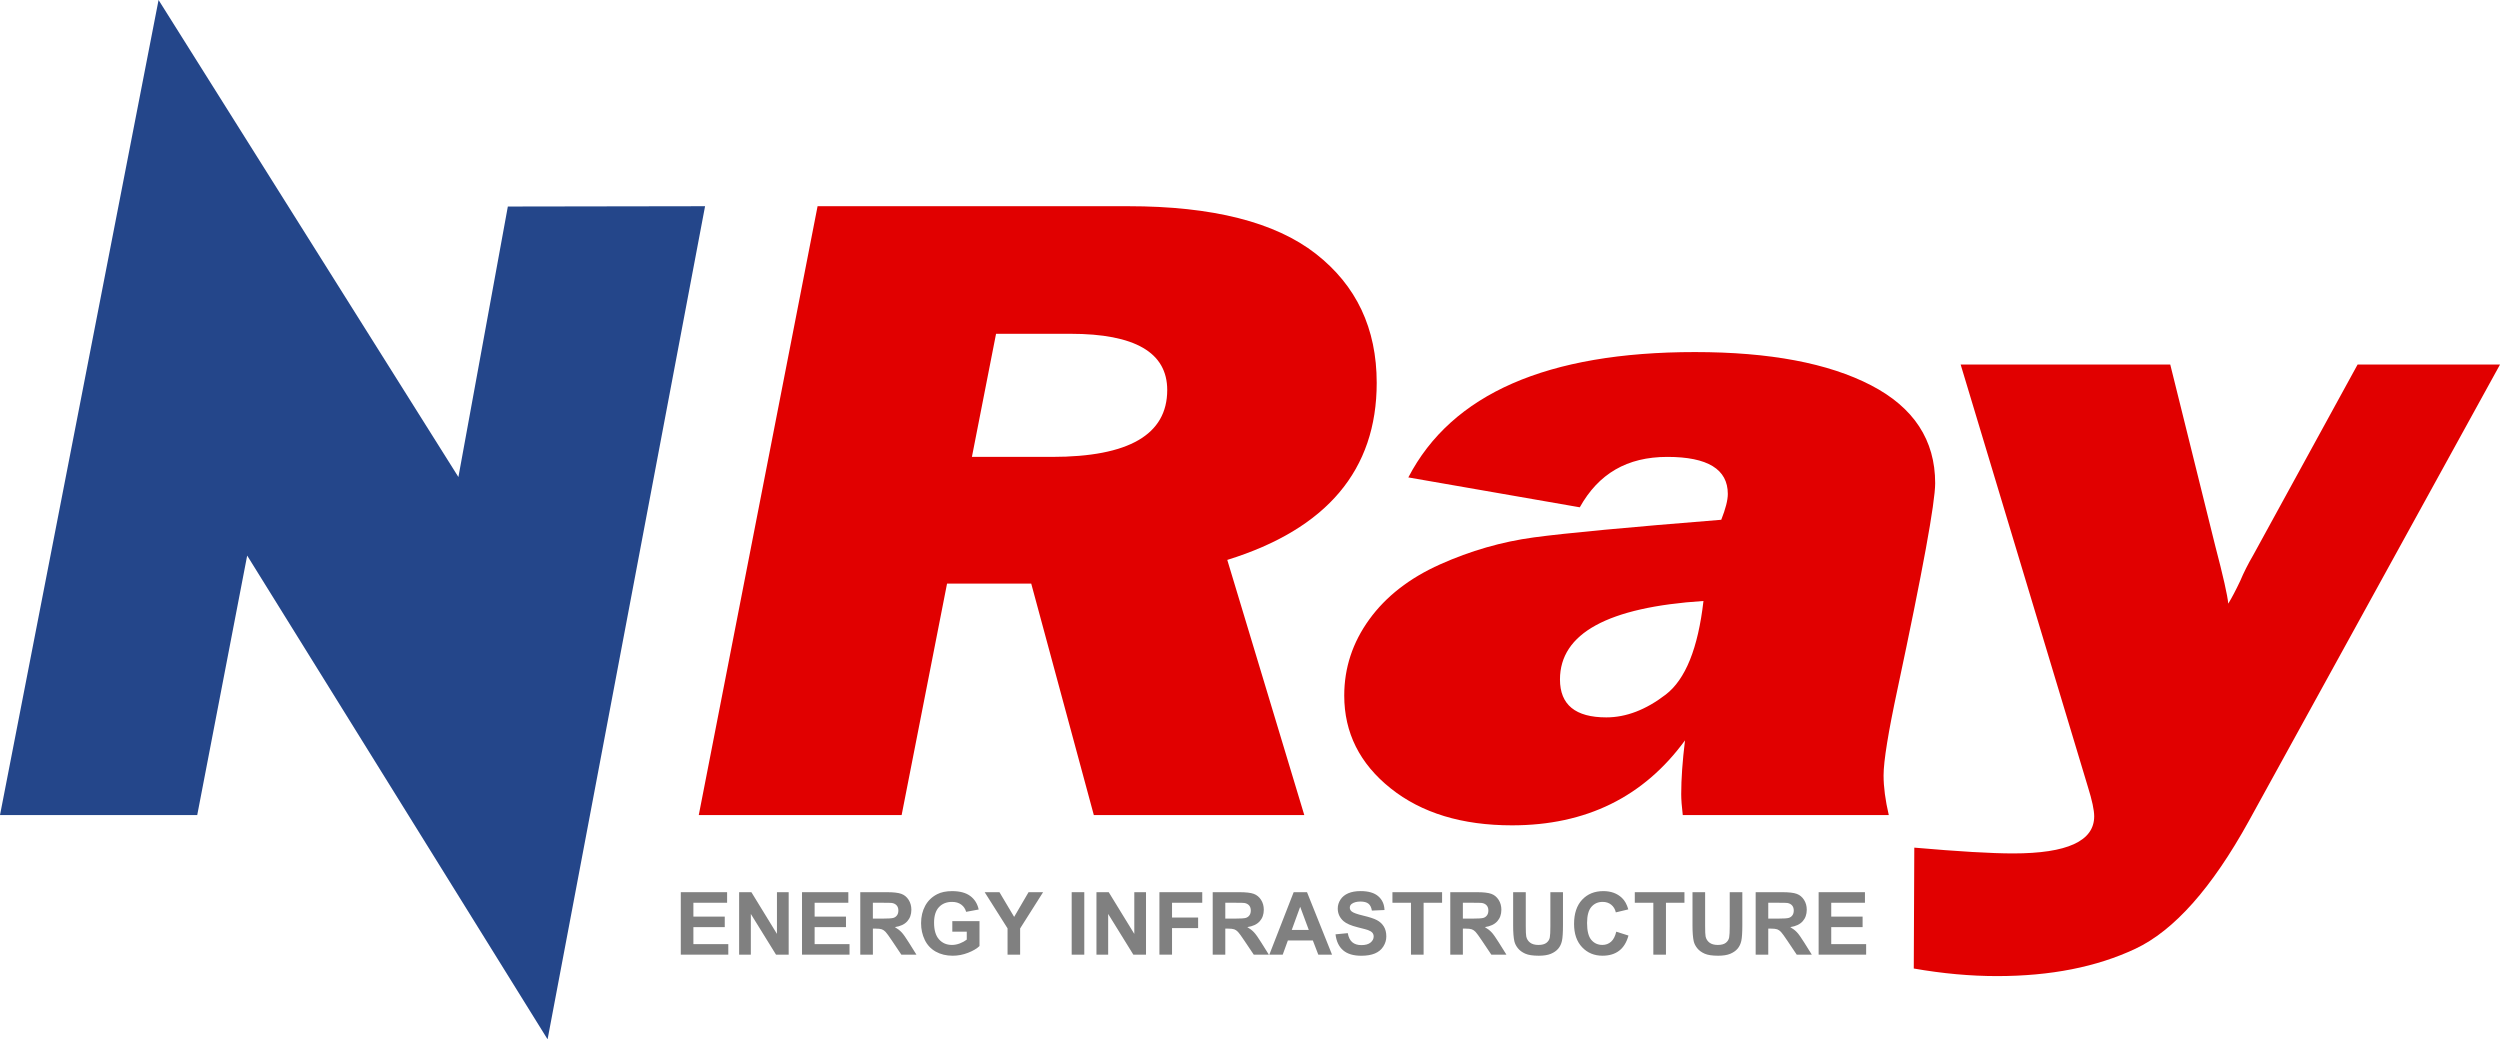 <?xml version="1.0" encoding="UTF-8"?><svg id="Layer_2" xmlns="http://www.w3.org/2000/svg" viewBox="0 0 1530.59 636.31"><defs><style>.cls-1{fill:gray;}.cls-2{fill:#24468a;}.cls-2,.cls-3{fill-rule:evenodd;}.cls-3{fill:#e10000;}</style></defs><g id="Layer_3"><g><path class="cls-3" d="m751.38,342.8h0l47.15,156.22h-128.85l-38.33-141.73h-51.53l-27.81,141.73h-124.2l72.74-372.77h190.15c51.68,0,89.96,9.7,114.85,29.09,24.88,19.39,37.32,45.74,37.32,79.05,0,53.34-30.5,89.48-91.49,108.41m-156.34-63.07h48.98c47.07,0,70.6-13.65,70.6-40.96,0-22.94-19.75-34.41-59.25-34.41h-45.55l-14.78,75.37Z"/><path class="cls-3" d="m1156.38,499.02h-126.13c-.63-5.28-.95-9.56-.95-12.84,0-9.29.77-20.26,2.32-32.9-25.31,34.68-60.61,52.02-105.91,52.02-30.63,0-55.41-7.55-74.33-22.67-18.93-15.11-28.39-34.04-28.39-56.8,0-16.93,5.1-32.45,15.31-46.56,10.2-14.11,24.65-25.35,43.35-33.73,18.71-8.37,37.84-13.88,57.39-16.52,19.55-2.64,57.81-6.23,114.77-10.79,2.67-6.73,4.02-12.01,4.02-15.83,0-15.11-12.34-22.67-37.02-22.67s-42.13,10.29-53.61,30.86l-104.97-18.3c26.59-51.16,85.07-76.74,175.47-76.74,45.73,0,81.67,6.78,107.83,20.34,26.17,13.57,39.25,33.55,39.25,59.95,0,11.84-7.66,53.71-22.97,125.62-5.74,26.76-8.62,44.51-8.62,53.25,0,7.1,1.06,15.21,3.19,24.31m-113.46-131.08c-58.56,3.82-87.85,19.84-87.85,48.06,0,15.48,9.46,23.21,28.38,23.21,12.11,0,24.22-4.64,36.33-13.93,12.12-9.28,19.83-28.4,23.14-57.34Z"/><path class="cls-3" d="m1530.59,223.2l-153.82,279.55c-22.61,40.95-45.76,66.99-69.45,78.14-23.7,11.14-51.91,16.71-84.64,16.71-16.37,0-33.37-1.55-51-4.64l.32-74.01c27.11,2.37,47.27,3.55,60.51,3.55,33.09,0,49.63-7.57,49.63-22.71,0-3.82-1.29-9.83-3.85-18.02l-77.91-258.58h128.33l27.5,110.88c4.92,18.75,7.57,30.59,8.01,35.5,2.12-3.46,4.57-8.1,7.33-13.93,2.13-5.09,4.8-10.38,7.99-15.84l63.86-116.61h87.19Z"/><polygon class="cls-2" points="280.65 292.05 310.92 126.44 431.67 126.25 335.25 636.31 151.33 340.14 120.75 499.02 0 499.02 97.08 0 280.65 292.05"/><g><path class="cls-1" d="m416.8,584.48v-38.25h28.36v6.47h-20.64v8.48h19.2v6.44h-19.2v10.41h21.37v6.44h-29.09Z"/><path class="cls-1" d="m452.52,584.48v-38.25h7.51l15.65,25.54v-25.54h7.18v38.25h-7.75l-15.42-24.94v24.94h-7.17Z"/><path class="cls-1" d="m491.02,584.48v-38.25h28.36v6.47h-20.64v8.48h19.2v6.44h-19.2v10.41h21.37v6.44h-29.09Z"/><path class="cls-1" d="m526.69,584.48v-38.25h16.25c4.09,0,7.06.34,8.91,1.03,1.85.69,3.34,1.91,4.45,3.67,1.11,1.76,1.67,3.77,1.67,6.03,0,2.87-.84,5.24-2.53,7.11s-4.21,3.05-7.57,3.54c1.67.97,3.05,2.04,4.14,3.21,1.09,1.17,2.55,3.24,4.4,6.21l4.67,7.46h-9.24l-5.58-8.32c-1.98-2.97-3.34-4.85-4.07-5.62-.73-.77-1.5-1.3-2.32-1.59-.82-.29-2.11-.43-3.89-.43h-1.57v15.97h-7.72Zm7.72-22.07h5.71c3.7,0,6.02-.16,6.94-.47.92-.31,1.64-.85,2.17-1.62s.78-1.72.78-2.87c0-1.29-.34-2.33-1.03-3.12-.69-.79-1.66-1.29-2.91-1.5-.63-.09-2.5-.13-5.64-.13h-6.03v9.71Z"/><path class="cls-1" d="m583.04,570.41v-6.45h16.65v15.24c-1.62,1.57-3.96,2.94-7.03,4.14-3.07,1.19-6.18,1.79-9.33,1.79-4,0-7.49-.84-10.46-2.52-2.97-1.68-5.21-4.08-6.71-7.2-1.5-3.12-2.24-6.52-2.24-10.19,0-3.98.83-7.52,2.5-10.62,1.67-3.1,4.11-5.47,7.33-7.12,2.45-1.27,5.51-1.9,9.16-1.9,4.75,0,8.46,1,11.13,2.99,2.67,1.99,4.39,4.74,5.15,8.26l-7.67,1.43c-.54-1.88-1.55-3.36-3.04-4.45-1.49-1.09-3.34-1.63-5.57-1.63-3.38,0-6.06,1.07-8.05,3.21-1.99,2.14-2.99,5.31-2.99,9.52,0,4.54,1.01,7.95,3.03,10.21,2.02,2.27,4.66,3.41,7.93,3.41,1.62,0,3.24-.32,4.87-.95,1.63-.63,3.02-1.4,4.19-2.31v-4.85h-8.84Z"/><path class="cls-1" d="m616.86,584.48v-16.1l-14.01-22.15h9.05l9,15.13,8.82-15.13h8.9l-14.06,22.2v16.05h-7.7Z"/><path class="cls-1" d="m656.12,584.48v-38.25h7.72v38.25h-7.72Z"/><path class="cls-1" d="m671.29,584.48v-38.25h7.51l15.66,25.54v-25.54h7.17v38.25h-7.75l-15.42-24.94v24.94h-7.17Z"/><path class="cls-1" d="m709.84,584.48v-38.25h26.22v6.47h-18.5v9.05h15.97v6.47h-15.97v16.25h-7.72Z"/><path class="cls-1" d="m742.46,584.48v-38.25h16.25c4.09,0,7.06.34,8.91,1.03,1.85.69,3.33,1.91,4.45,3.67s1.67,3.77,1.67,6.03c0,2.87-.84,5.24-2.53,7.11-1.69,1.87-4.21,3.05-7.57,3.54,1.67.97,3.05,2.04,4.13,3.21,1.09,1.17,2.55,3.24,4.4,6.21l4.67,7.46h-9.24l-5.58-8.32c-1.98-2.97-3.34-4.85-4.07-5.62-.73-.77-1.5-1.3-2.32-1.59-.82-.29-2.11-.43-3.89-.43h-1.57v15.97h-7.72Zm7.72-22.07h5.71c3.71,0,6.02-.16,6.94-.47.92-.31,1.64-.85,2.17-1.62s.78-1.72.78-2.87c0-1.29-.34-2.33-1.03-3.12-.69-.79-1.66-1.29-2.91-1.5-.63-.09-2.5-.13-5.64-.13h-6.03v9.71Z"/><path class="cls-1" d="m815.51,584.48h-8.4l-3.34-8.69h-15.29l-3.16,8.69h-8.19l14.9-38.25h8.17l15.32,38.25Zm-14.22-15.13l-5.27-14.19-5.17,14.19h10.44Z"/><path class="cls-1" d="m817.64,572.03l7.51-.73c.45,2.52,1.37,4.38,2.75,5.56s3.25,1.77,5.6,1.77c2.49,0,4.36-.53,5.62-1.58,1.26-1.05,1.89-2.28,1.89-3.69,0-.9-.27-1.67-.8-2.31-.53-.63-1.46-1.19-2.78-1.66-.9-.31-2.97-.87-6.18-1.67-4.14-1.03-7.04-2.29-8.71-3.78-2.35-2.1-3.52-4.67-3.52-7.7,0-1.95.55-3.77,1.66-5.47,1.1-1.7,2.7-2.99,4.77-3.88,2.08-.89,4.59-1.33,7.53-1.33,4.8,0,8.41,1.05,10.84,3.16,2.43,2.1,3.7,4.91,3.82,8.43l-7.72.34c-.33-1.97-1.04-3.38-2.13-4.24s-2.72-1.29-4.89-1.29-4,.46-5.27,1.38c-.82.59-1.23,1.38-1.23,2.37,0,.9.38,1.68,1.15,2.32.97.82,3.34,1.67,7.1,2.56,3.76.89,6.54,1.8,8.34,2.75,1.8.95,3.21,2.24,4.23,3.89,1.02,1.64,1.53,3.67,1.53,6.09,0,2.19-.61,4.24-1.83,6.16-1.22,1.91-2.94,3.34-5.17,4.27-2.23.93-5,1.4-8.32,1.4-4.84,0-8.55-1.12-11.14-3.35-2.59-2.24-4.14-5.49-4.64-9.77Z"/><path class="cls-1" d="m863.85,584.48v-31.78h-11.35v-6.47h30.4v6.47h-11.32v31.78h-7.72Z"/><path class="cls-1" d="m887.91,584.48v-38.25h16.25c4.09,0,7.06.34,8.91,1.03,1.85.69,3.33,1.91,4.45,3.67s1.67,3.77,1.67,6.03c0,2.87-.84,5.24-2.53,7.11-1.69,1.87-4.21,3.05-7.57,3.54,1.67.97,3.05,2.04,4.13,3.21,1.09,1.17,2.55,3.24,4.4,6.21l4.67,7.46h-9.24l-5.58-8.32c-1.98-2.97-3.34-4.85-4.07-5.62-.73-.77-1.5-1.3-2.32-1.59-.82-.29-2.11-.43-3.89-.43h-1.57v15.97h-7.72Zm7.72-22.07h5.71c3.71,0,6.02-.16,6.94-.47.92-.31,1.64-.85,2.17-1.62s.78-1.72.78-2.87c0-1.29-.34-2.33-1.03-3.12-.69-.79-1.66-1.29-2.91-1.5-.63-.09-2.5-.13-5.64-.13h-6.03v9.71Z"/><path class="cls-1" d="m926.41,546.23h7.72v20.72c0,3.29.09,5.42.29,6.39.33,1.57,1.12,2.82,2.36,3.77,1.24.95,2.94,1.42,5.1,1.42s3.84-.45,4.96-1.34c1.11-.9,1.78-2,2.01-3.3.23-1.3.34-3.47.34-6.5v-21.16h7.72v20.09c0,4.59-.21,7.84-.63,9.73-.42,1.9-1.19,3.5-2.31,4.8s-2.62,2.34-4.5,3.12c-1.88.77-4.33,1.16-7.36,1.16-3.65,0-6.42-.42-8.31-1.27-1.89-.84-3.38-1.94-4.47-3.29s-1.82-2.76-2.17-4.24c-.5-2.19-.76-5.43-.76-9.71v-20.4Z"/><path class="cls-1" d="m989.52,570.41l7.49,2.37c-1.15,4.17-3.06,7.28-5.73,9.3-2.67,2.03-6.06,3.04-10.16,3.04-5.08,0-9.25-1.74-12.52-5.21-3.27-3.47-4.9-8.21-4.9-14.23,0-6.37,1.64-11.31,4.93-14.83s7.61-5.28,12.97-5.28c4.68,0,8.48,1.38,11.4,4.15,1.74,1.63,3.04,3.98,3.91,7.04l-7.64,1.83c-.45-1.98-1.4-3.55-2.83-4.7-1.43-1.15-3.18-1.72-5.23-1.72-2.84,0-5.14,1.02-6.9,3.05s-2.65,5.33-2.65,9.89c0,4.84.87,8.28,2.61,10.33s4,3.08,6.78,3.08c2.05,0,3.82-.65,5.3-1.96s2.54-3.36,3.18-6.16Z"/><path class="cls-1" d="m1012.23,584.48v-31.78h-11.35v-6.47h30.4v6.47h-11.32v31.78h-7.72Z"/><path class="cls-1" d="m1036.22,546.23h7.72v20.72c0,3.29.09,5.42.29,6.39.33,1.57,1.12,2.82,2.36,3.77,1.24.95,2.94,1.42,5.1,1.42s3.84-.45,4.96-1.34c1.11-.9,1.78-2,2.01-3.3.23-1.3.34-3.47.34-6.5v-21.16h7.72v20.09c0,4.59-.21,7.84-.63,9.73-.42,1.9-1.19,3.5-2.31,4.8s-2.62,2.34-4.5,3.12c-1.88.77-4.33,1.16-7.36,1.16-3.65,0-6.42-.42-8.31-1.27-1.89-.84-3.38-1.94-4.47-3.29s-1.82-2.76-2.17-4.24c-.5-2.19-.76-5.43-.76-9.71v-20.4Z"/><path class="cls-1" d="m1074.88,584.48v-38.25h16.25c4.09,0,7.06.34,8.91,1.03,1.85.69,3.33,1.91,4.45,3.67s1.67,3.77,1.67,6.03c0,2.87-.84,5.24-2.53,7.11-1.69,1.87-4.21,3.05-7.57,3.54,1.67.97,3.05,2.04,4.13,3.21,1.09,1.17,2.55,3.24,4.4,6.21l4.67,7.46h-9.24l-5.58-8.32c-1.98-2.97-3.34-4.85-4.07-5.62-.73-.77-1.5-1.3-2.32-1.59-.82-.29-2.11-.43-3.89-.43h-1.57v15.97h-7.72Zm7.72-22.07h5.71c3.71,0,6.02-.16,6.94-.47.92-.31,1.64-.85,2.17-1.62s.78-1.72.78-2.87c0-1.29-.34-2.33-1.03-3.12-.69-.79-1.66-1.29-2.91-1.5-.63-.09-2.5-.13-5.64-.13h-6.03v9.71Z"/><path class="cls-1" d="m1113.43,584.48v-38.25h28.36v6.47h-20.64v8.48h19.2v6.44h-19.2v10.41h21.37v6.44h-29.09Z"/></g></g></g></svg>